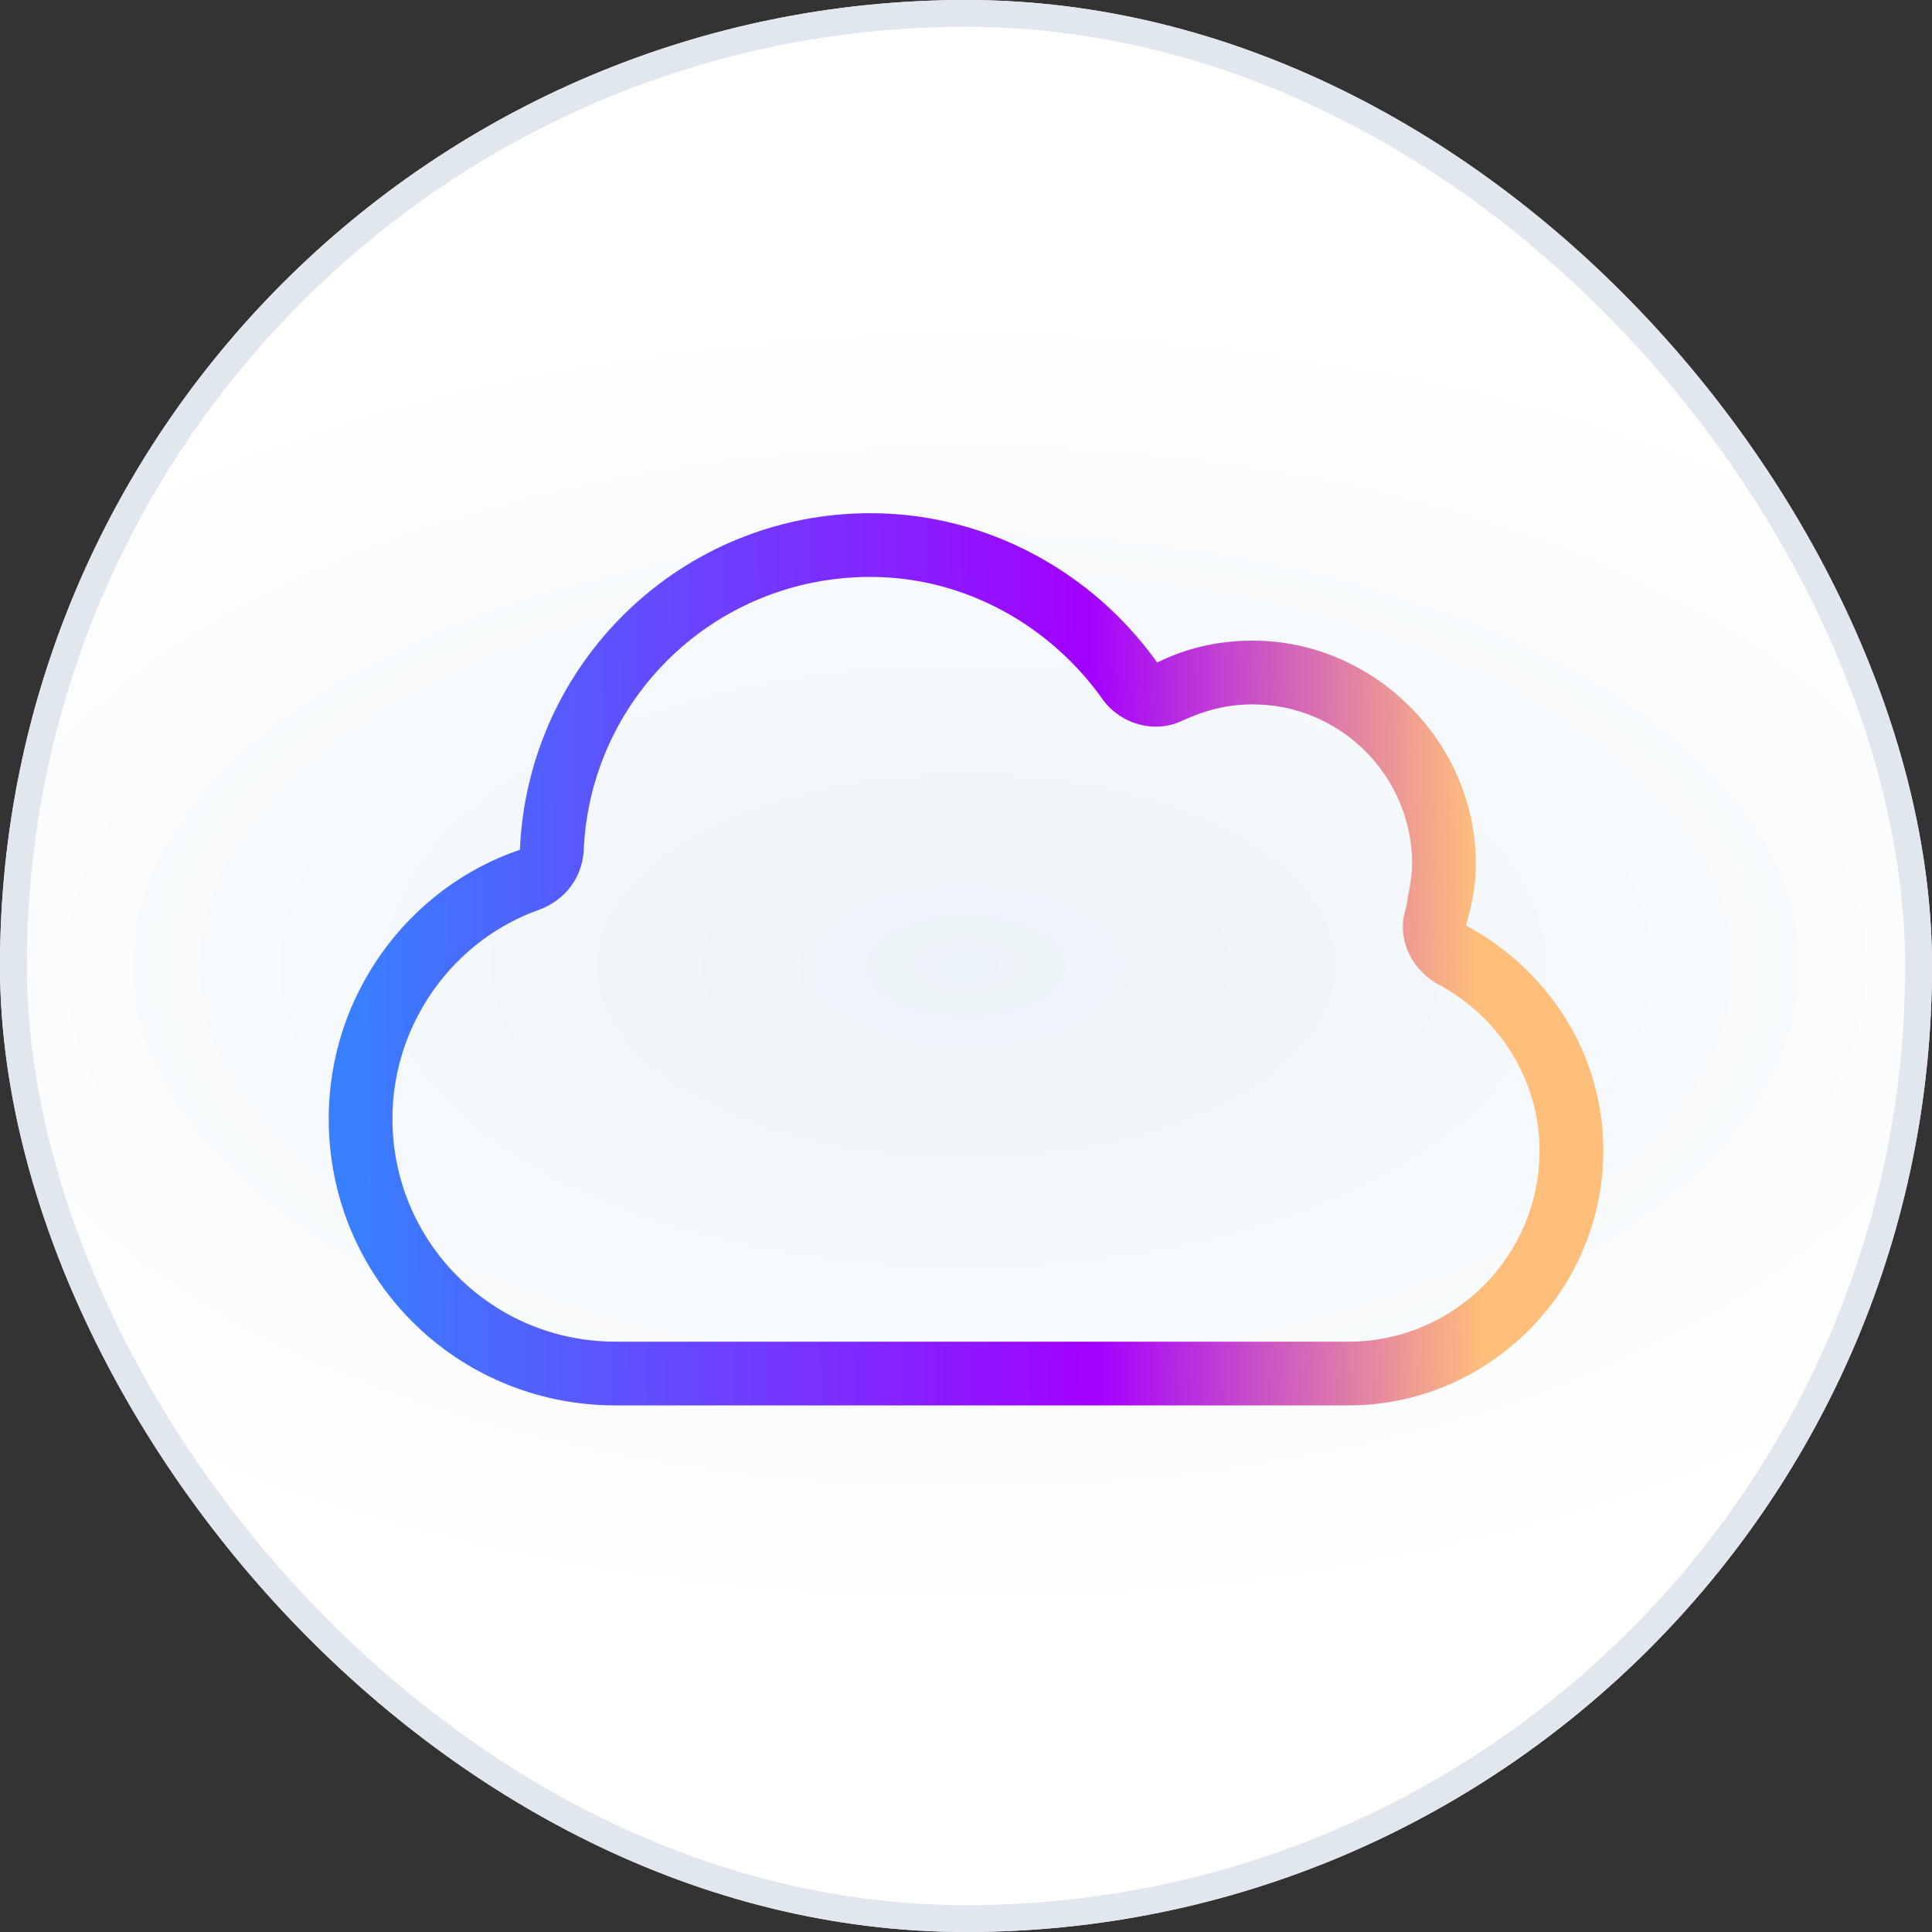 <svg width="72" height="72" viewBox="0 0 72 72" fill="none" xmlns="http://www.w3.org/2000/svg">
    <rect x="0" y="0" width="72" height="72" fill="#333333" stroke="none"/>
    <rect width="72" height="72" rx="36" fill="url(#paint0_radial_41087_10899)"/>
    <rect x="0.5" y="0.5" width="71" height="71" rx="35.5" stroke="#E1E7EF"/>
    <g clip-path="url(#clip0_41087_10899)">
        <path d="M44.09 26.844C43.051 27.363 41.789 26.992 41.121 26.102C39.191 23.355 36 21.5 32.438 21.5C26.648 21.5 21.973 26.027 21.75 31.742C21.676 32.707 21.082 33.523 20.117 33.895C16.926 35.008 14.625 38.125 14.625 41.688C14.625 46.289 18.336 50 22.938 50H50.25C54.184 50 57.375 46.809 57.375 42.875C57.375 40.203 55.816 37.828 53.516 36.641C52.551 36.047 52.031 34.934 52.402 33.82C52.477 33.301 52.625 32.781 52.625 32.188C52.625 28.922 49.953 26.25 46.688 26.25C45.723 26.25 44.906 26.473 44.09 26.844ZM43.125 24.691C44.164 24.172 45.352 23.875 46.688 23.875C51.215 23.875 55 27.66 55 32.188C55 33.004 54.852 33.746 54.629 34.488C57.672 36.121 59.75 39.238 59.75 42.875C59.75 48.145 55.445 52.375 50.25 52.375H22.938C17 52.375 12.25 47.625 12.25 41.688C12.25 37.086 15.219 33.078 19.375 31.668C19.672 24.691 25.387 19.125 32.438 19.125C36.816 19.125 40.75 21.352 43.125 24.691Z" fill="url(#paint1_linear_41087_10899)"/>
    </g>
    <defs>
        <radialGradient id="paint0_radial_41087_10899" cx="0" cy="0" r="1" gradientUnits="userSpaceOnUse" gradientTransform="translate(36 36) scale(47.52 24.48)">
            <stop stop-color="#ECF3F8"/>
            <stop offset="1" stop-color="white"/>
        </radialGradient>
        <linearGradient id="paint1_linear_41087_10899" x1="12" y1="12" x2="59.293" y2="11.428" gradientUnits="userSpaceOnUse">
            <stop offset="0.005" stop-color="#387FFE"/>
            <stop offset="0.019" stop-color="#387FFE"/>
            <stop offset="0.6" stop-color="#A200FF"/>
            <stop offset="0.904" stop-color="#FFBE7A"/>
        </linearGradient>
        <clipPath id="clip0_41087_10899">
            <rect x="12" y="12" width="48" height="48" rx="8" fill="white"/>
        </clipPath>
    </defs>
</svg>
